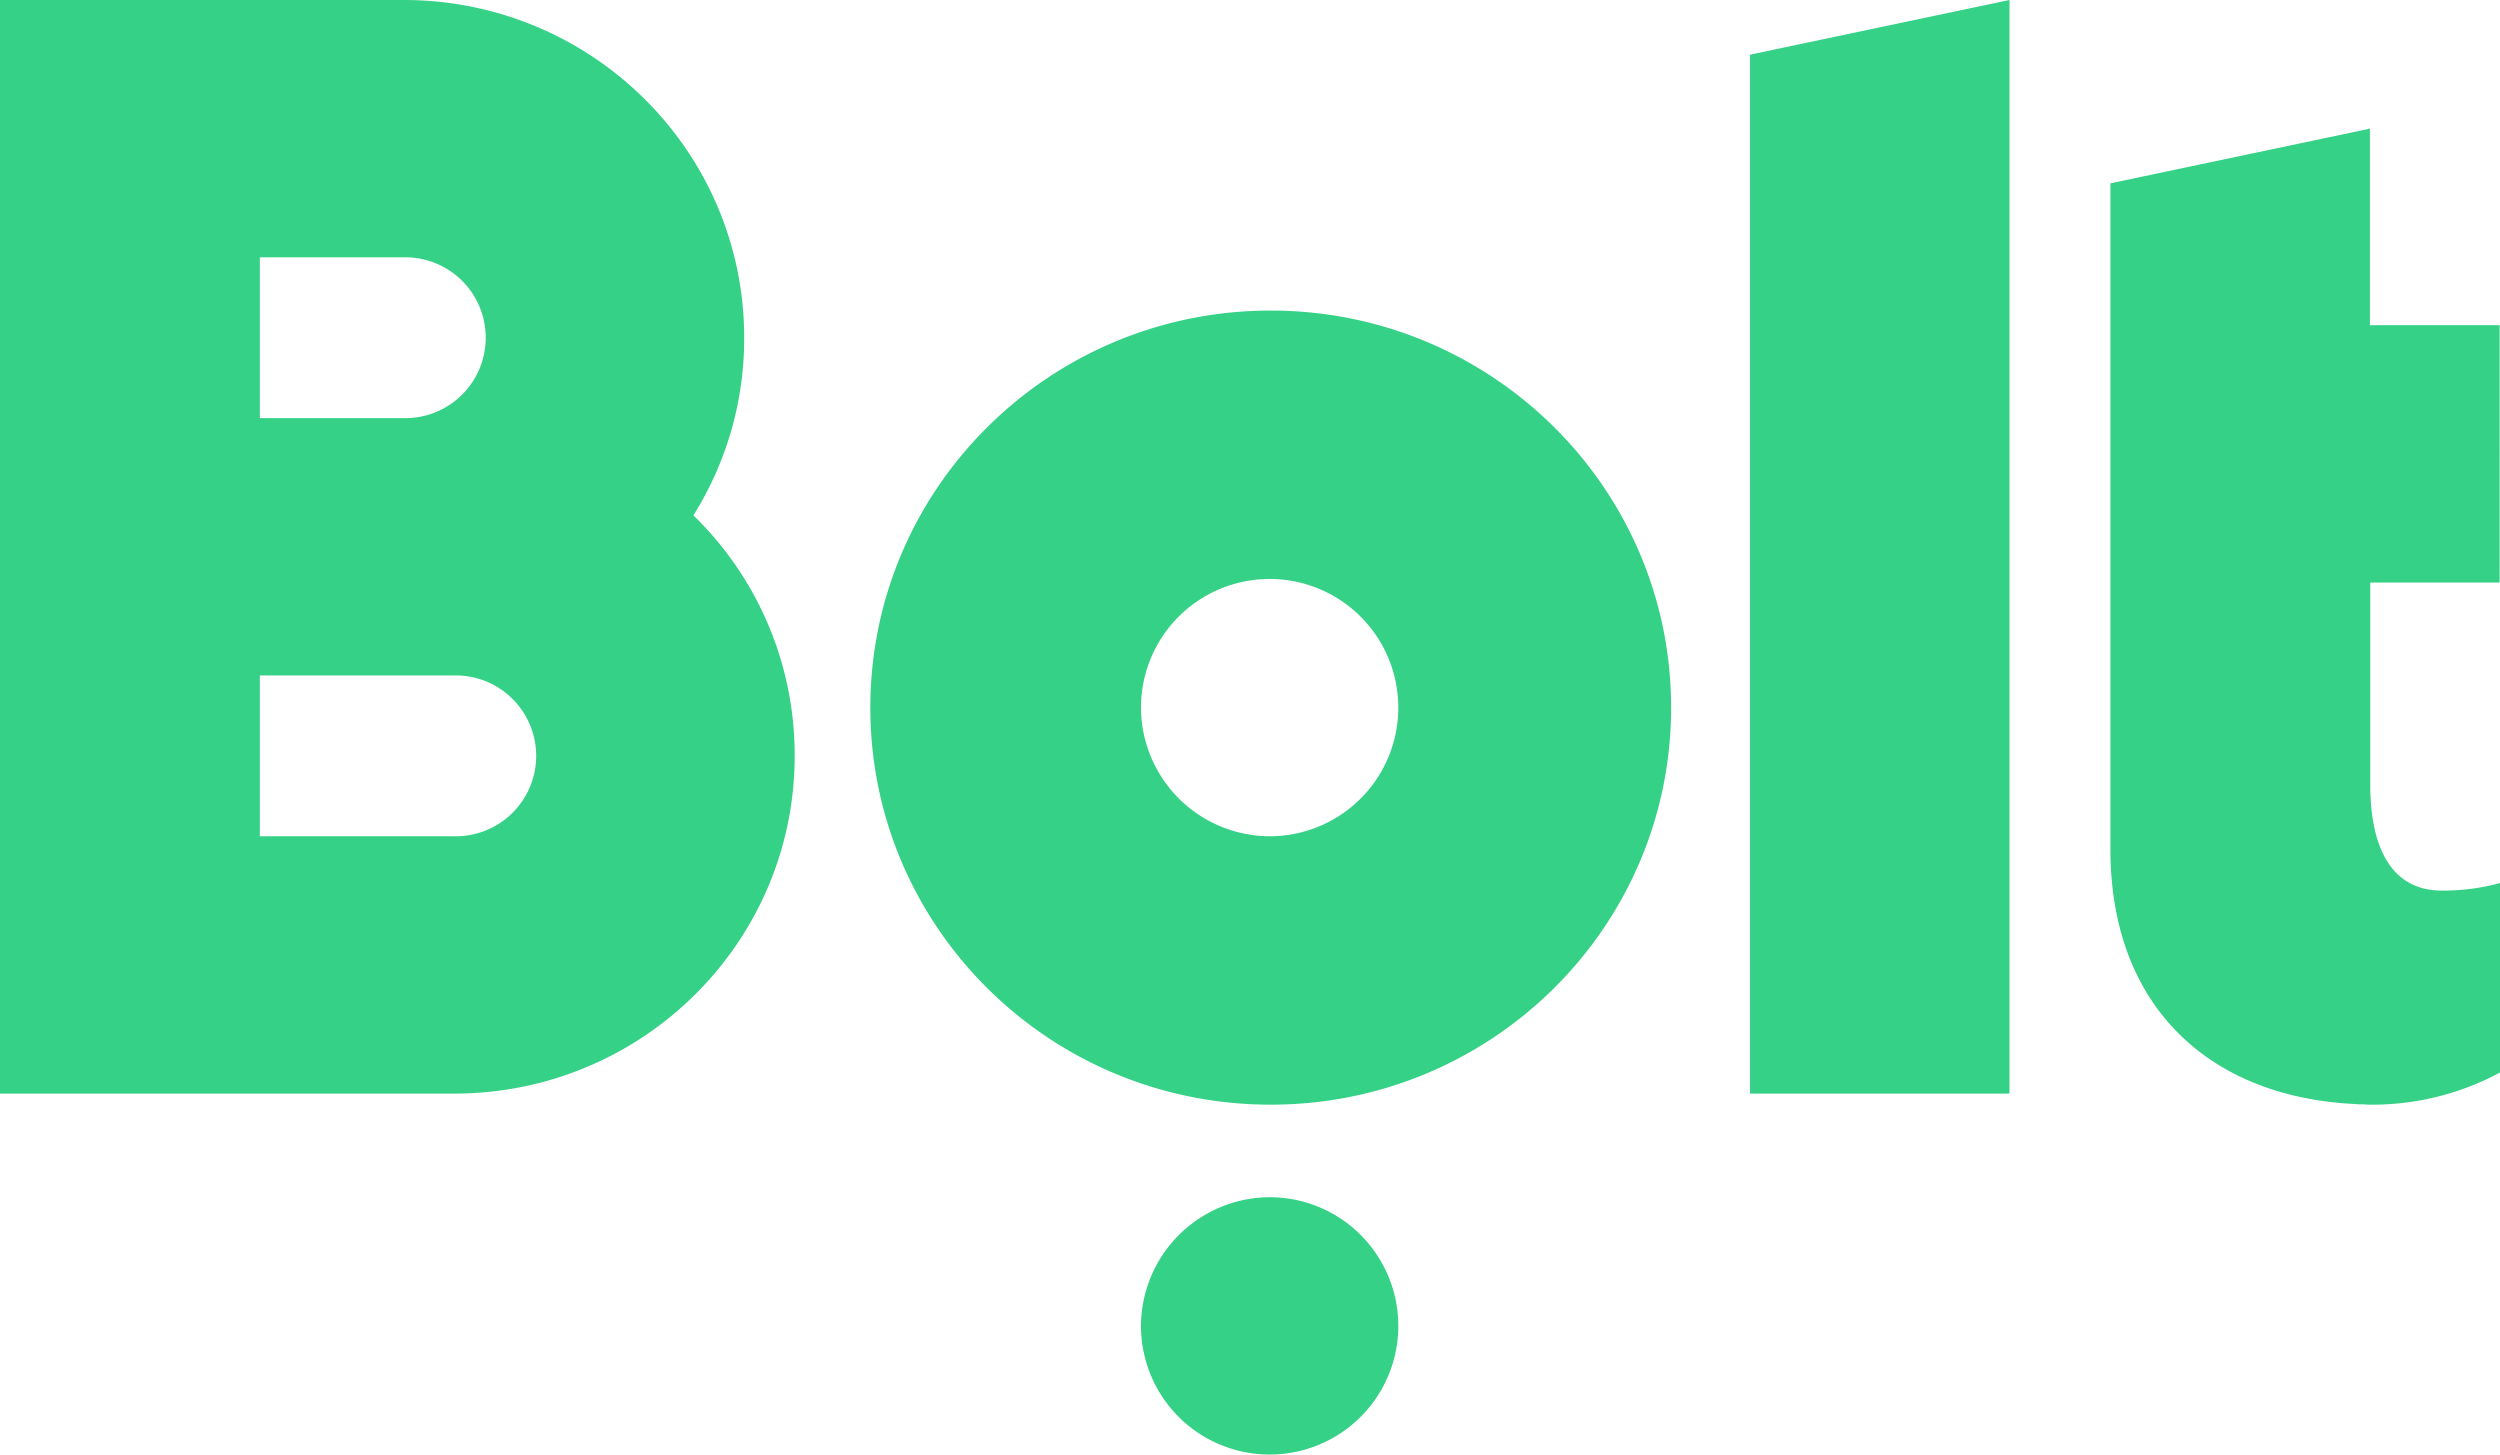 <?xml version="1.0" encoding="UTF-8"?>
<svg xmlns="http://www.w3.org/2000/svg" width="826.891" height="481.1" viewBox="0 0 826.891 481.1">
  <path id="Path_1" data-name="Path 1" d="M664.659,0V361.712H578.834V18.086ZM420.3,395.991a42.556,42.556,0,1,1-42.912,42.554A42.734,42.734,0,0,1,420.3,395.991Zm0-293.27c73.071,0,132.432,58.749,132.432,131.328S493.368,365.376,420.3,365.376c-73.189,0-132.431-58.748-132.431-131.327S347.229,102.721,420.3,102.721Zm0,173.881a42.555,42.555,0,1,0-42.912-42.553A42.707,42.707,0,0,0,420.3,276.6Zm-269.987,0a26.6,26.6,0,1,0,0-53.193H85.943V276.6ZM85.943,85.109V138.3h47.68a26.6,26.6,0,1,0,0-53.193Zm143.4,85.345a110.5,110.5,0,0,1,33.5,79.552c0,61.7-50.42,111.705-112.644,111.705H0V0H133.5c62.223,0,112.644,50,112.644,111.705A109.893,109.893,0,0,1,229.34,170.454Zm597.43,22.223H783.979v66.786c0,20.213,6.556,35.107,23.719,35.107a72.22,72.22,0,0,0,19.192-2.482v62.65a89.042,89.042,0,0,1-41.84,10.638h-1.072c-1.074,0-2.028-.118-3.1-.118h-.835c-.476,0-1.073-.119-1.549-.119-47.919-2.482-80.46-32.389-80.46-84.28V60.64l85.825-18.086v65.014h42.912Z" fill="#34d186" fill-rule="evenodd"></path>
</svg>
